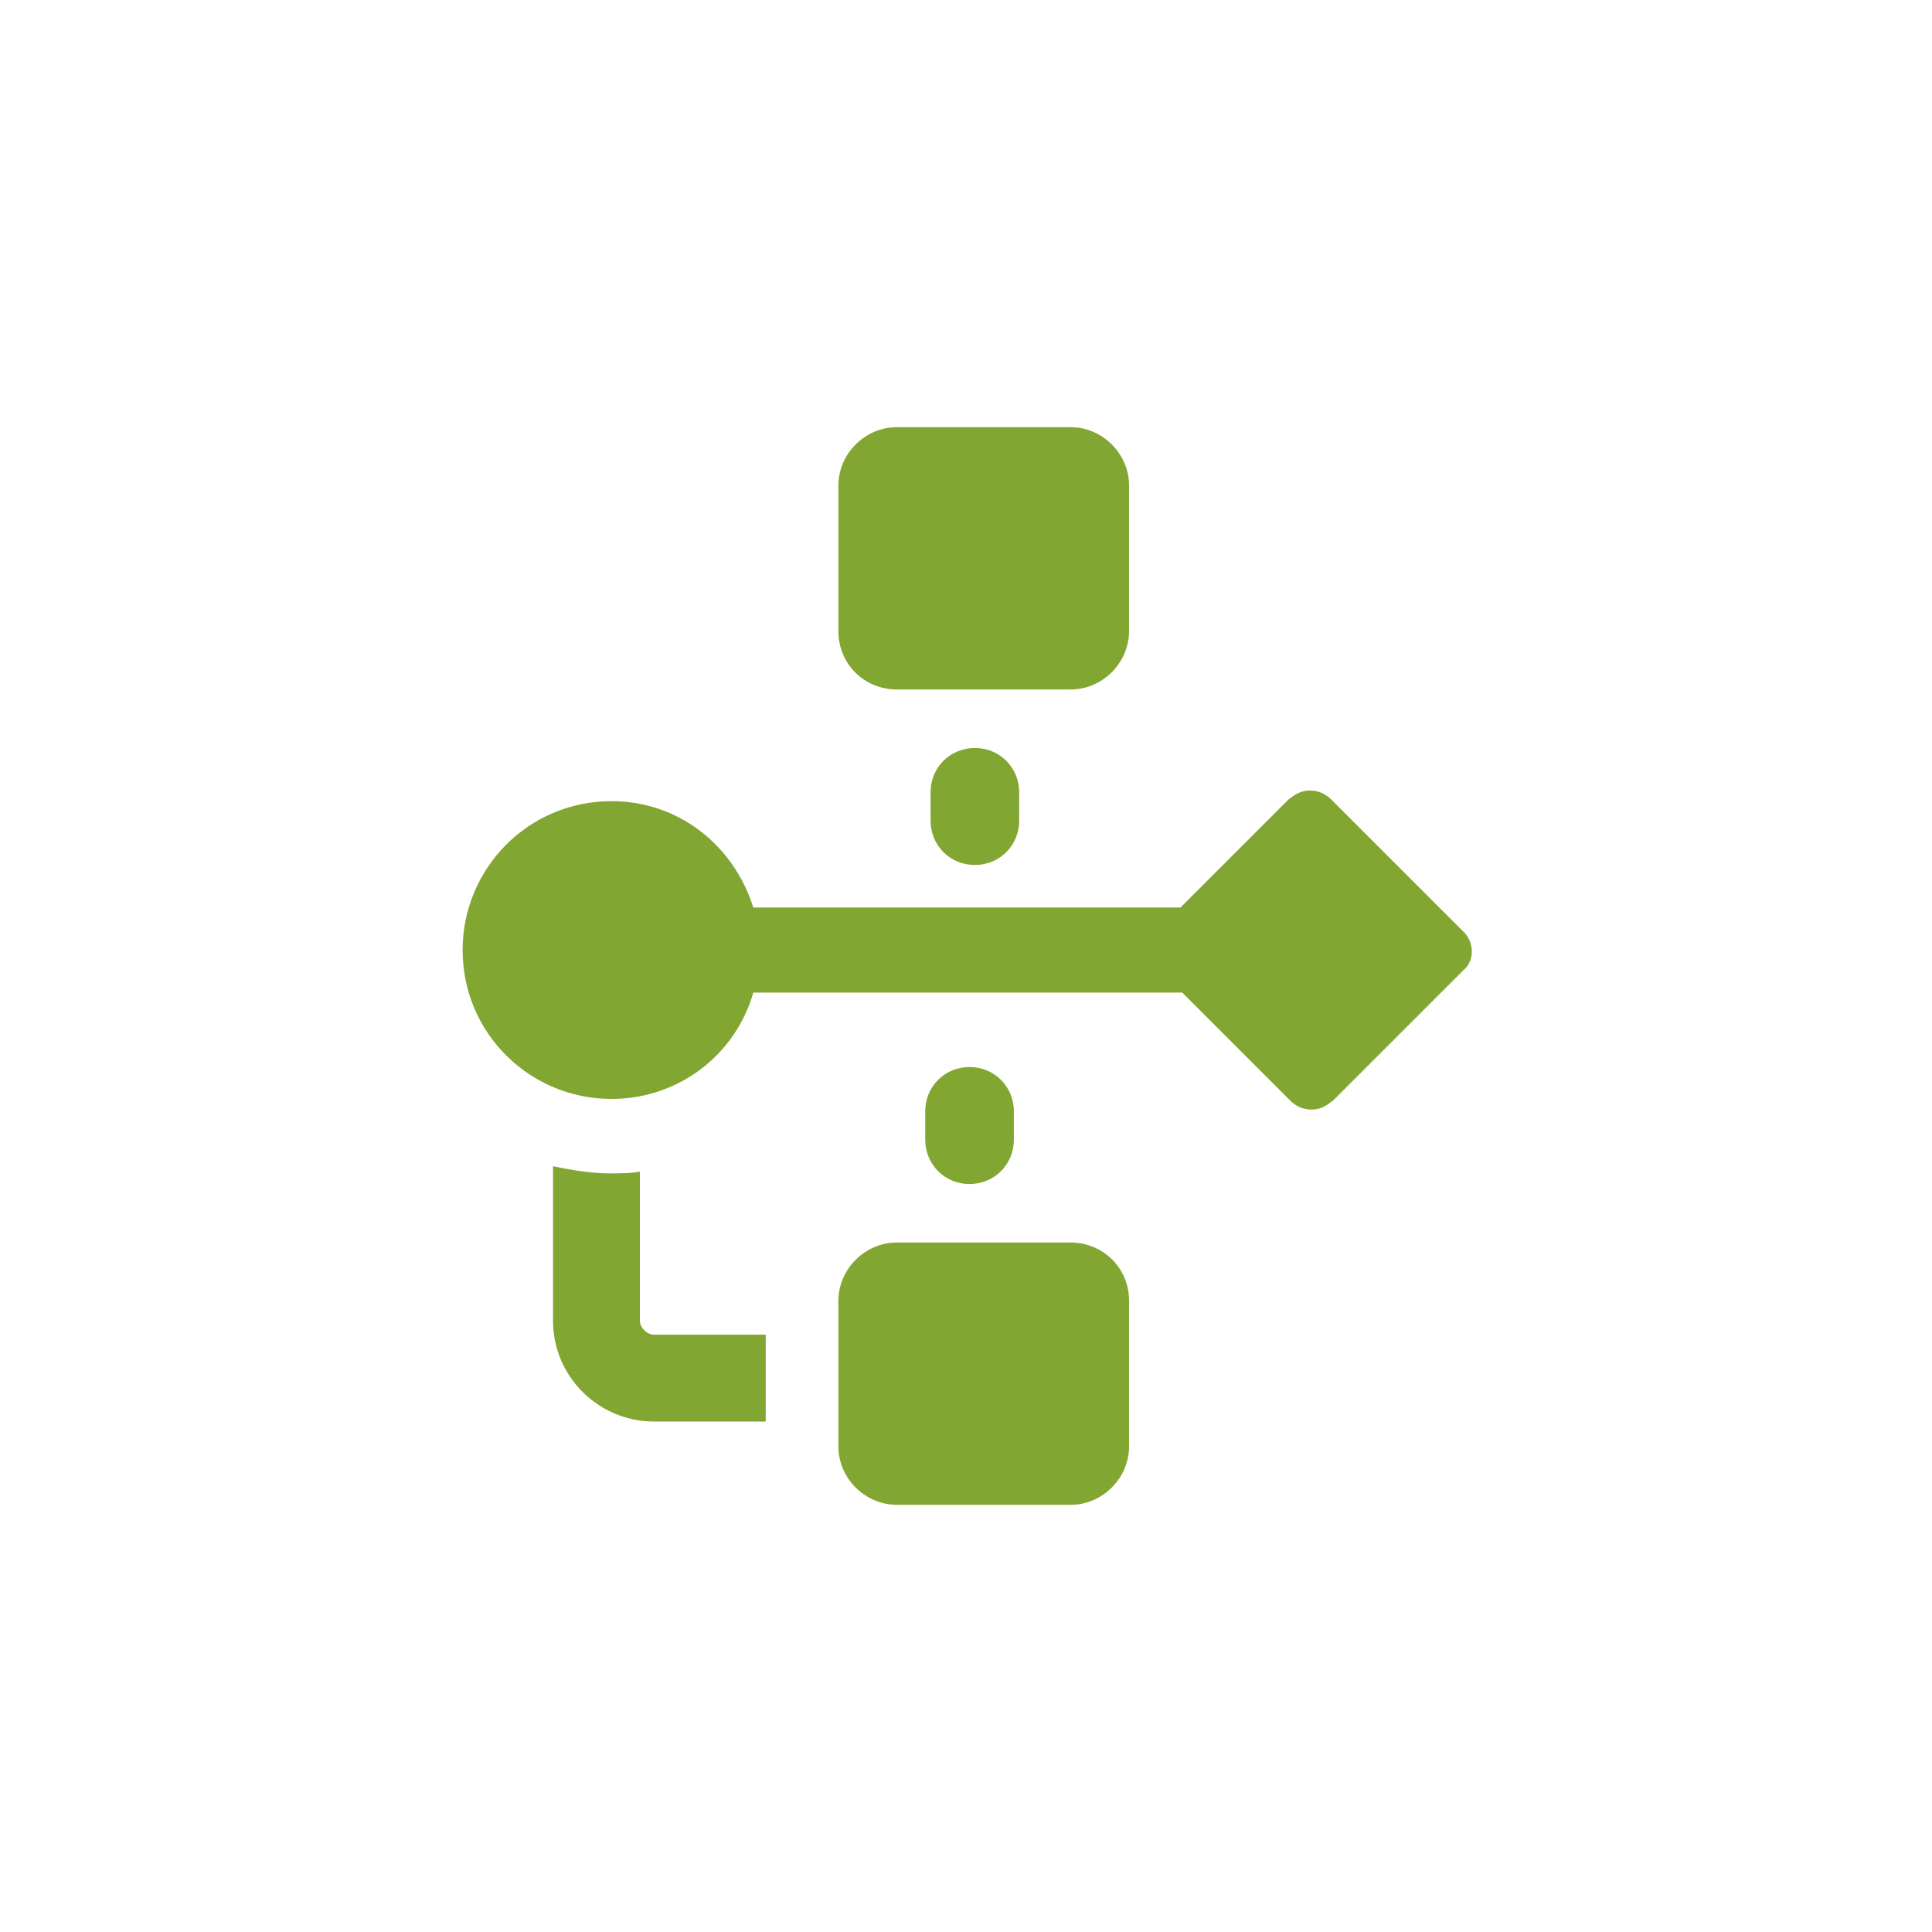 <?xml version="1.0" encoding="utf-8"?>
<!-- Generator: Adobe Illustrator 27.8.1, SVG Export Plug-In . SVG Version: 6.00 Build 0)  -->
<svg version="1.1" id="Capa_1" xmlns="http://www.w3.org/2000/svg" xmlns:xlink="http://www.w3.org/1999/xlink" x="0px" y="0px"
	 viewBox="0 0 109 109" style="enable-background:new 0 0 109 109;" xml:space="preserve">
<style type="text/css">
	.st0{fill:#82A632;}
</style>
<g>
	<g>
		<g>
			<path class="st0" d="M36.1,74.5v-8.4c-0.5,0.1-1.1,0.1-1.7,0.1c-1.1,0-2.2-0.2-3.2-0.4v8.7c0,3.2,2.6,5.7,5.7,5.7h6.3v-4.9h-6.3
				C36.5,75.3,36.1,74.9,36.1,74.5z M60.4,70.1h-9.8c-1.8,0-3.3,1.5-3.3,3.3v8.2c0,1.8,1.5,3.3,3.3,3.3h9.8c1.8,0,3.3-1.5,3.3-3.3
				v-8.2C63.7,71.5,62.2,70.1,60.4,70.1z"/>
			<path class="st0" d="M50.6,38.9h9.8c1.8,0,3.3-1.5,3.3-3.3v-8.2c0-1.8-1.5-3.3-3.3-3.3h-9.8c-1.8,0-3.3,1.5-3.3,3.3v8.2
				C47.3,37.5,48.8,38.9,50.6,38.9z M52.5,44.7v1.6c0,1.4,1.1,2.5,2.5,2.5s2.5-1.1,2.5-2.5v-1.6c0-1.4-1.1-2.5-2.5-2.5
				S52.5,43.3,52.5,44.7z M82.5,52.5l-7.4-7.4c-0.3-0.3-0.7-0.5-1.2-0.5s-0.8,0.2-1.2,0.5l-6.1,6.1H42.5c-1.1-3.5-4.2-6-8-6
				c-4.7,0-8.4,3.8-8.4,8.4c0,4.7,3.8,8.4,8.4,8.4c3.8,0,7-2.5,8-6h24.2l6.1,6.1c0.3,0.3,0.7,0.5,1.2,0.5s0.8-0.2,1.2-0.5l7.4-7.4
				C83.2,54.2,83.2,53.1,82.5,52.5z M54.7,60.2c-1.4,0-2.5,1.1-2.5,2.5v1.6c0,1.4,1.1,2.5,2.5,2.5s2.5-1.1,2.5-2.5v-1.6
				C57.2,61.3,56.1,60.2,54.7,60.2z"/>
		</g>
	</g>
</g>
</svg>
